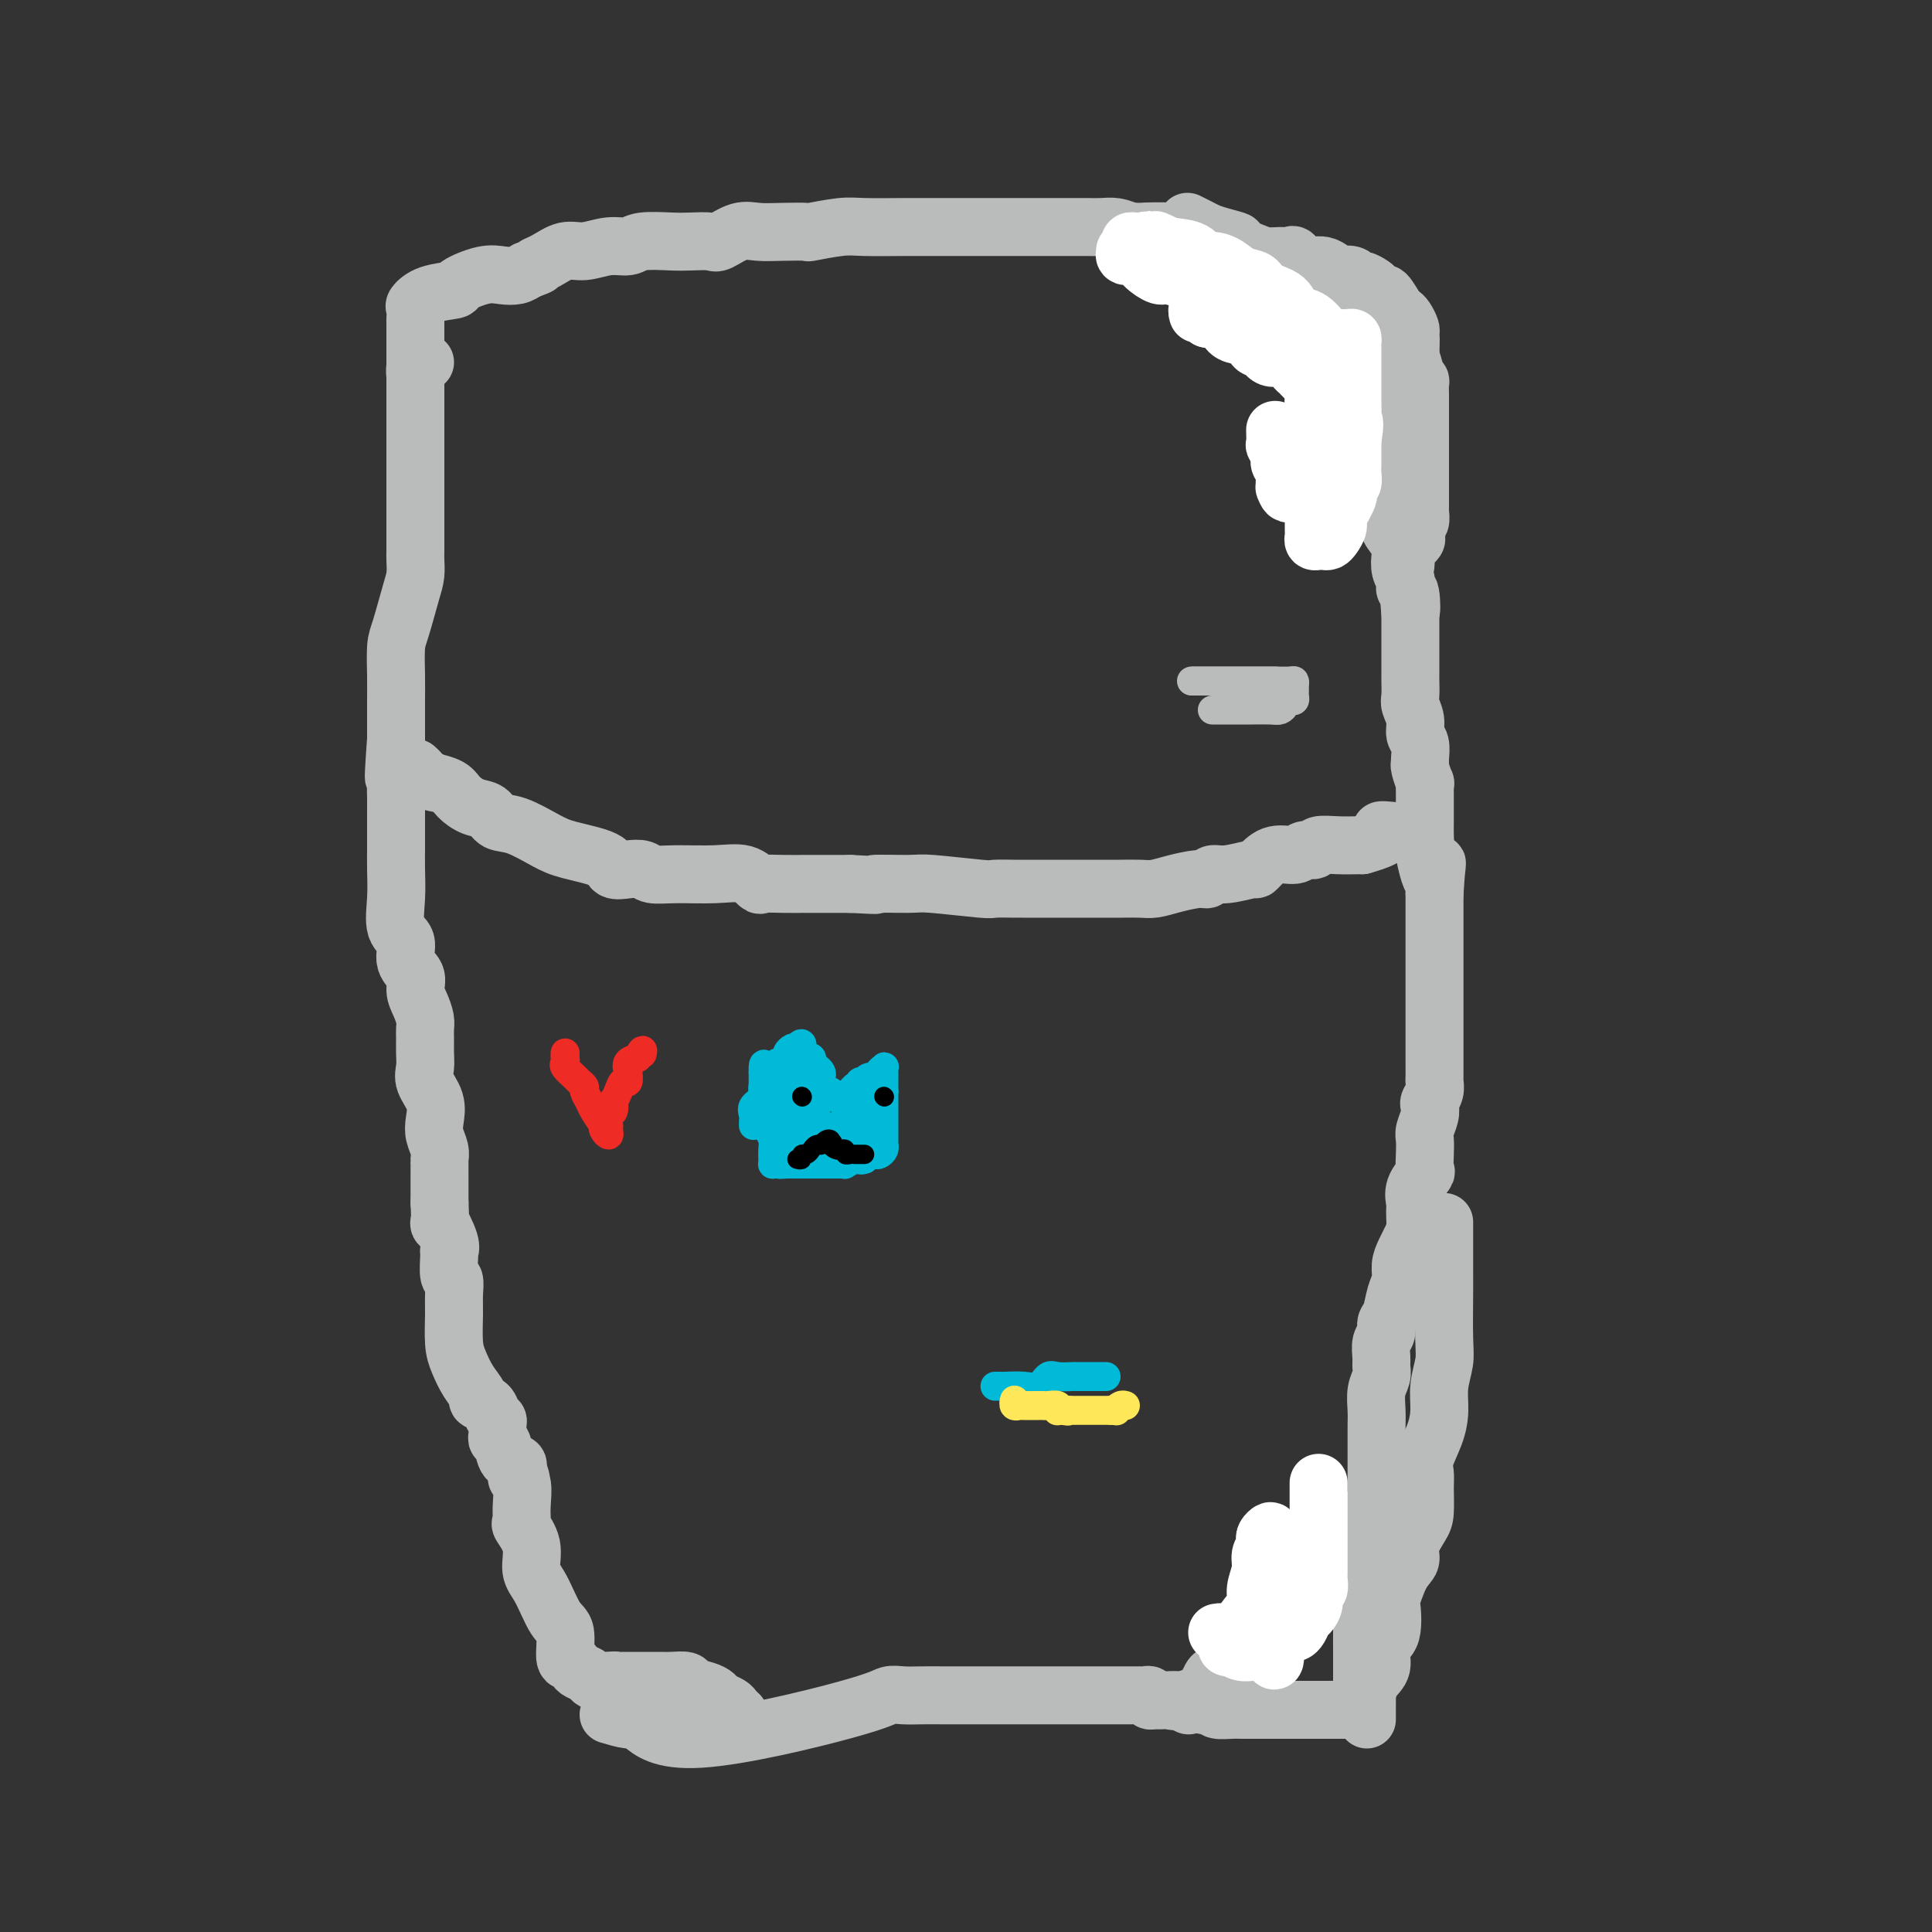 <svg viewBox='0 0 400 400' version='1.1' xmlns='http://www.w3.org/2000/svg' xmlns:xlink='http://www.w3.org/1999/xlink'><rect x="0" y="0" width="400" height="400" fill="#333333" stroke="none"/><g fill='none' stroke='#BABBBB' stroke-width='12' stroke-linecap='round' stroke-linejoin='round'><path d='M88,75c-0.309,-0.060 -0.619,-0.120 -1,0c-0.381,0.120 -0.834,0.419 -1,1c-0.166,0.581 -0.044,1.445 0,2c0.044,0.555 0.012,0.801 0,1c-0.012,0.199 -0.003,0.350 0,1c0.003,0.650 0.001,1.798 0,3c-0.001,1.202 -0.000,2.457 0,3c0.000,0.543 0.000,0.372 0,1c-0.000,0.628 -0.000,2.053 0,3c0.000,0.947 0.000,1.414 0,2c-0.000,0.586 -0.000,1.290 0,2c0.000,0.710 0.000,1.425 0,2c-0.000,0.575 0.000,1.009 0,2c-0.000,0.991 -0.000,2.539 0,3c0.000,0.461 0.000,-0.167 0,0c-0.000,0.167 -0.000,1.127 0,2c0.000,0.873 0.000,1.659 0,2c-0.000,0.341 -0.000,0.236 0,1c0.000,0.764 0.001,2.396 0,3c-0.001,0.604 -0.002,0.181 0,1c0.002,0.819 0.008,2.880 0,4c-0.008,1.120 -0.030,1.297 0,2c0.030,0.703 0.113,1.930 0,3c-0.113,1.070 -0.423,1.983 -1,4c-0.577,2.017 -1.423,5.137 -2,7c-0.577,1.863 -0.887,2.469 -1,4c-0.113,1.531 -0.030,3.988 0,6c0.030,2.012 0.008,3.580 0,5c-0.008,1.420 -0.002,2.691 0,4c0.002,1.309 0.001,2.654 0,4'/><path d='M82,153c-0.928,12.994 -0.249,6.480 0,5c0.249,-1.480 0.067,2.073 0,4c-0.067,1.927 -0.018,2.226 0,3c0.018,0.774 0.005,2.022 0,3c-0.005,0.978 -0.001,1.687 0,3c0.001,1.313 -0.002,3.230 0,4c0.002,0.770 0.009,0.393 0,1c-0.009,0.607 -0.033,2.200 0,4c0.033,1.800 0.122,3.808 0,6c-0.122,2.192 -0.454,4.568 0,6c0.454,1.432 1.694,1.919 2,3c0.306,1.081 -0.321,2.754 0,4c0.321,1.246 1.588,2.063 2,3c0.412,0.937 -0.033,1.993 0,3c0.033,1.007 0.545,1.963 1,3c0.455,1.037 0.855,2.154 1,3c0.145,0.846 0.037,1.422 0,2c-0.037,0.578 -0.002,1.158 0,2c0.002,0.842 -0.027,1.948 0,3c0.027,1.052 0.111,2.052 0,3c-0.111,0.948 -0.418,1.843 0,3c0.418,1.157 1.562,2.576 2,4c0.438,1.424 0.170,2.853 0,4c-0.170,1.147 -0.242,2.013 0,3c0.242,0.987 0.797,2.095 1,3c0.203,0.905 0.054,1.607 0,2c-0.054,0.393 -0.015,0.478 0,1c0.015,0.522 0.004,1.480 0,2c-0.004,0.520 -0.001,0.602 0,1c0.001,0.398 0.000,1.114 0,2c-0.000,0.886 -0.000,1.943 0,3'/><path d='M91,249c0.342,6.575 -0.302,4.011 0,4c0.302,-0.011 1.549,2.531 2,4c0.451,1.469 0.107,1.866 0,2c-0.107,0.134 0.024,0.003 0,1c-0.024,0.997 -0.203,3.120 0,4c0.203,0.880 0.789,0.517 1,1c0.211,0.483 0.048,1.812 0,3c-0.048,1.188 0.020,2.234 0,4c-0.020,1.766 -0.126,4.252 0,6c0.126,1.748 0.486,2.758 1,4c0.514,1.242 1.184,2.718 2,4c0.816,1.282 1.778,2.371 2,3c0.222,0.629 -0.294,0.797 0,1c0.294,0.203 1.400,0.439 2,1c0.600,0.561 0.696,1.446 1,2c0.304,0.554 0.817,0.776 1,1c0.183,0.224 0.037,0.449 0,1c-0.037,0.551 0.036,1.429 0,2c-0.036,0.571 -0.181,0.835 0,1c0.181,0.165 0.688,0.230 1,1c0.312,0.770 0.430,2.246 1,3c0.570,0.754 1.591,0.787 2,1c0.409,0.213 0.204,0.607 0,1'/><path d='M107,304c1.795,3.864 0.283,2.525 0,2c-0.283,-0.525 0.664,-0.235 1,1c0.336,1.235 0.060,3.415 0,5c-0.060,1.585 0.094,2.574 0,3c-0.094,0.426 -0.436,0.289 0,1c0.436,0.711 1.652,2.270 2,4c0.348,1.730 -0.170,3.630 0,5c0.170,1.370 1.029,2.209 2,4c0.971,1.791 2.053,4.536 3,6c0.947,1.464 1.758,1.649 2,3c0.242,1.351 -0.086,3.867 0,5c0.086,1.133 0.585,0.882 1,1c0.415,0.118 0.747,0.606 1,1c0.253,0.394 0.429,0.693 1,1c0.571,0.307 1.538,0.621 2,1c0.462,0.379 0.418,0.823 1,1c0.582,0.177 1.791,0.089 3,0'/><path d='M126,348c1.571,0.774 1.000,0.207 1,0c-0.000,-0.207 0.571,-0.056 1,0c0.429,0.056 0.717,0.015 1,0c0.283,-0.015 0.562,-0.004 1,0c0.438,0.004 1.036,0.001 2,0c0.964,-0.001 2.294,-0.001 3,0c0.706,0.001 0.789,0.003 1,0c0.211,-0.003 0.549,-0.012 1,0c0.451,0.012 1.014,0.045 2,0c0.986,-0.045 2.396,-0.167 3,0c0.604,0.167 0.403,0.622 1,1c0.597,0.378 1.991,0.679 3,1c1.009,0.321 1.632,0.663 2,1c0.368,0.337 0.480,0.668 1,1c0.520,0.332 1.448,0.666 2,1c0.552,0.334 0.729,0.667 1,1c0.271,0.333 0.635,0.667 1,1'/><path d='M246,353c0.055,0.078 0.110,0.156 0,0c-0.110,-0.156 -0.384,-0.548 0,-1c0.384,-0.452 1.426,-0.966 2,-1c0.574,-0.034 0.679,0.412 1,0c0.321,-0.412 0.859,-1.683 1,-2c0.141,-0.317 -0.116,0.318 0,0c0.116,-0.318 0.605,-1.591 1,-2c0.395,-0.409 0.697,0.045 1,0c0.303,-0.045 0.606,-0.590 1,-1c0.394,-0.410 0.879,-0.684 1,-1c0.121,-0.316 -0.122,-0.672 0,-1c0.122,-0.328 0.611,-0.628 1,-1c0.389,-0.372 0.680,-0.817 1,-1c0.320,-0.183 0.670,-0.105 1,0c0.330,0.105 0.639,0.235 1,0c0.361,-0.235 0.774,-0.837 1,-1c0.226,-0.163 0.264,0.114 1,0c0.736,-0.114 2.168,-0.618 3,-1c0.832,-0.382 1.064,-0.641 1,-1c-0.064,-0.359 -0.424,-0.817 0,-1c0.424,-0.183 1.630,-0.090 2,0c0.370,0.090 -0.097,0.179 0,0c0.097,-0.179 0.758,-0.625 1,-1c0.242,-0.375 0.065,-0.678 0,-1c-0.065,-0.322 -0.019,-0.663 0,-1c0.019,-0.337 0.009,-0.668 0,-1'/><path d='M267,334c3.205,-2.874 0.719,-0.560 0,-1c-0.719,-0.440 0.329,-3.634 1,-5c0.671,-1.366 0.963,-0.902 2,-3c1.037,-2.098 2.818,-6.757 4,-9c1.182,-2.243 1.766,-2.069 2,-2c0.234,0.069 0.117,0.035 0,0'/><path d='M299,253c0.000,0.643 0.000,1.286 0,2c-0.000,0.714 -0.000,1.500 0,2c0.000,0.500 0.001,0.716 0,2c-0.001,1.284 -0.004,3.637 0,5c0.004,1.363 0.016,1.735 0,4c-0.016,2.265 -0.059,6.421 0,9c0.059,2.579 0.218,3.579 0,5c-0.218,1.421 -0.815,3.262 -1,5c-0.185,1.738 0.041,3.373 0,5c-0.041,1.627 -0.350,3.248 -1,5c-0.650,1.752 -1.640,3.637 -2,5c-0.360,1.363 -0.090,2.206 0,3c0.090,0.794 0.001,1.539 0,3c-0.001,1.461 0.085,3.637 0,5c-0.085,1.363 -0.342,1.911 -1,3c-0.658,1.089 -1.718,2.717 -2,4c-0.282,1.283 0.214,2.221 0,3c-0.214,0.779 -1.137,1.400 -2,3c-0.863,1.600 -1.665,4.179 -2,5c-0.335,0.821 -0.201,-0.115 0,1c0.201,1.115 0.471,4.282 0,6c-0.471,1.718 -1.681,1.986 -2,3c-0.319,1.014 0.254,2.774 0,4c-0.254,1.226 -1.336,1.917 -2,3c-0.664,1.083 -0.910,2.558 -1,3c-0.090,0.442 -0.024,-0.150 0,0c0.024,0.150 0.007,1.043 0,2c-0.007,0.957 -0.003,1.979 0,3'/><path d='M282,352c0.000,0.021 0.000,0.043 0,0c-0.000,-0.043 -0.000,-0.149 0,-1c0.000,-0.851 0.000,-2.447 0,-4c-0.000,-1.553 -0.001,-3.062 0,-4c0.001,-0.938 0.004,-1.303 0,-2c-0.004,-0.697 -0.016,-1.726 0,-3c0.016,-1.274 0.060,-2.795 0,-4c-0.060,-1.205 -0.222,-2.095 0,-3c0.222,-0.905 0.830,-1.826 1,-3c0.170,-1.174 -0.098,-2.602 0,-4c0.098,-1.398 0.562,-2.766 1,-4c0.438,-1.234 0.849,-2.333 1,-4c0.151,-1.667 0.040,-3.902 0,-6c-0.040,-2.098 -0.011,-4.059 0,-5c0.011,-0.941 0.002,-0.864 0,-2c-0.002,-1.136 0.003,-3.487 0,-5c-0.003,-1.513 -0.015,-2.187 0,-3c0.015,-0.813 0.057,-1.764 0,-3c-0.057,-1.236 -0.212,-2.758 0,-4c0.212,-1.242 0.793,-2.205 1,-3c0.207,-0.795 0.041,-1.421 0,-2c-0.041,-0.579 0.045,-1.112 0,-2c-0.045,-0.888 -0.220,-2.131 0,-3c0.220,-0.869 0.833,-1.362 1,-2c0.167,-0.638 -0.114,-1.420 0,-2c0.114,-0.580 0.621,-0.959 1,-2c0.379,-1.041 0.629,-2.746 1,-4c0.371,-1.254 0.862,-2.058 1,-3c0.138,-0.942 -0.078,-2.023 0,-3c0.078,-0.977 0.451,-1.851 1,-3c0.549,-1.149 1.275,-2.575 2,-4'/><path d='M293,255c1.083,-3.522 0.291,-0.826 0,0c-0.291,0.826 -0.080,-0.218 0,-1c0.080,-0.782 0.029,-1.303 0,-2c-0.029,-0.697 -0.036,-1.572 0,-2c0.036,-0.428 0.115,-0.411 0,-1c-0.115,-0.589 -0.423,-1.786 0,-3c0.423,-1.214 1.576,-2.446 2,-3c0.424,-0.554 0.117,-0.431 0,-1c-0.117,-0.569 -0.045,-1.830 0,-3c0.045,-1.170 0.064,-2.249 0,-3c-0.064,-0.751 -0.209,-1.174 0,-2c0.209,-0.826 0.774,-2.057 1,-3c0.226,-0.943 0.113,-1.600 0,-2c-0.113,-0.400 -0.226,-0.544 0,-1c0.226,-0.456 0.793,-1.225 1,-2c0.207,-0.775 0.056,-1.556 0,-2c-0.056,-0.444 -0.015,-0.552 0,-1c0.015,-0.448 0.004,-1.235 0,-2c-0.004,-0.765 -0.001,-1.508 0,-2c0.001,-0.492 0.000,-0.732 0,-2c-0.000,-1.268 -0.000,-3.565 0,-5c0.000,-1.435 0.000,-2.007 0,-3c-0.000,-0.993 -0.000,-2.405 0,-3c0.000,-0.595 0.000,-0.373 0,-1c-0.000,-0.627 -0.000,-2.102 0,-3c0.000,-0.898 0.000,-1.218 0,-2c-0.000,-0.782 -0.000,-2.024 0,-3c0.000,-0.976 0.000,-1.684 0,-3c-0.000,-1.316 -0.000,-3.239 0,-4c0.000,-0.761 0.000,-0.360 0,-1c-0.000,-0.640 -0.000,-2.320 0,-4'/><path d='M297,185c0.740,-11.232 0.591,-4.310 0,-3c-0.591,1.310 -1.622,-2.990 -2,-5c-0.378,-2.010 -0.101,-1.728 0,-2c0.101,-0.272 0.027,-1.097 0,-2c-0.027,-0.903 -0.008,-1.882 0,-3c0.008,-1.118 0.003,-2.374 0,-3c-0.003,-0.626 -0.005,-0.623 0,-1c0.005,-0.377 0.015,-1.134 0,-2c-0.015,-0.866 -0.057,-1.841 0,-2c0.057,-0.159 0.213,0.497 0,0c-0.213,-0.497 -0.793,-2.149 -1,-3c-0.207,-0.851 -0.040,-0.902 0,-1c0.040,-0.098 -0.046,-0.243 0,-1c0.046,-0.757 0.222,-2.127 0,-3c-0.222,-0.873 -0.844,-1.250 -1,-2c-0.156,-0.750 0.154,-1.873 0,-3c-0.154,-1.127 -0.773,-2.259 -1,-3c-0.227,-0.741 -0.061,-1.090 0,-2c0.061,-0.910 0.016,-2.379 0,-3c-0.016,-0.621 -0.004,-0.393 0,-1c0.004,-0.607 0.001,-2.049 0,-3c-0.001,-0.951 -0.000,-1.409 0,-2c0.000,-0.591 0.000,-1.313 0,-2c-0.000,-0.687 -0.000,-1.339 0,-2c0.000,-0.661 0.000,-1.332 0,-2c-0.000,-0.668 -0.000,-1.334 0,-2'/><path d='M292,127c-0.789,-9.030 -0.263,-2.604 0,-1c0.263,1.604 0.263,-1.614 0,-3c-0.263,-1.386 -0.789,-0.942 -1,-1c-0.211,-0.058 -0.107,-0.619 0,-1c0.107,-0.381 0.217,-0.582 0,-1c-0.217,-0.418 -0.762,-1.051 -1,-2c-0.238,-0.949 -0.168,-2.212 0,-3c0.168,-0.788 0.434,-1.100 0,-2c-0.434,-0.900 -1.569,-2.389 -2,-3c-0.431,-0.611 -0.158,-0.344 0,-1c0.158,-0.656 0.200,-2.235 0,-3c-0.200,-0.765 -0.644,-0.717 -1,-1c-0.356,-0.283 -0.626,-0.896 -1,-1c-0.374,-0.104 -0.853,0.302 -2,0c-1.147,-0.302 -2.963,-1.312 -6,-3c-3.037,-1.688 -7.296,-4.054 -9,-5c-1.704,-0.946 -0.852,-0.473 0,0'/><path d='M86,108c0.000,-0.316 0.000,-0.632 0,-1c-0.000,-0.368 -0.000,-0.787 0,-1c0.000,-0.213 0.000,-0.221 0,-1c-0.000,-0.779 -0.000,-2.328 0,-4c0.000,-1.672 0.000,-3.467 0,-5c-0.000,-1.533 -0.000,-2.805 0,-4c0.000,-1.195 0.000,-2.312 0,-4c-0.000,-1.688 -0.000,-3.946 0,-5c0.000,-1.054 0.000,-0.902 0,-1c-0.000,-0.098 -0.000,-0.445 0,-1c0.000,-0.555 0.000,-1.318 0,-2c-0.000,-0.682 -0.000,-1.284 0,-2c0.000,-0.716 0.000,-1.548 0,-2c-0.000,-0.452 -0.000,-0.526 0,-1c0.000,-0.474 0.000,-1.349 0,-2c-0.000,-0.651 -0.002,-1.076 0,-2c0.002,-0.924 0.007,-2.345 0,-3c-0.007,-0.655 -0.025,-0.543 0,-1c0.025,-0.457 0.094,-1.483 0,-2c-0.094,-0.517 -0.349,-0.524 0,-1c0.349,-0.476 1.304,-1.420 3,-2c1.696,-0.580 4.135,-0.796 5,-1c0.865,-0.204 0.157,-0.397 1,-1c0.843,-0.603 3.236,-1.615 5,-2c1.764,-0.385 2.898,-0.142 4,0c1.102,0.142 2.172,0.183 3,0c0.828,-0.183 1.414,-0.592 2,-1'/><path d='M109,56c3.942,-1.437 2.297,-1.030 2,-1c-0.297,0.030 0.753,-0.317 2,-1c1.247,-0.683 2.690,-1.704 4,-2c1.310,-0.296 2.486,0.131 4,0c1.514,-0.131 3.366,-0.820 5,-1c1.634,-0.180 3.051,0.147 4,0c0.949,-0.147 1.432,-0.769 3,-1c1.568,-0.231 4.222,-0.069 6,0c1.778,0.069 2.680,0.047 4,0c1.320,-0.047 3.057,-0.118 4,0c0.943,0.118 1.091,0.424 2,0c0.909,-0.424 2.578,-1.577 4,-2c1.422,-0.423 2.597,-0.117 4,0c1.403,0.117 3.035,0.045 5,0c1.965,-0.045 4.262,-0.065 5,0c0.738,0.065 -0.083,0.214 1,0c1.083,-0.214 4.070,-0.789 6,-1c1.930,-0.211 2.802,-0.056 5,0c2.198,0.056 5.720,0.015 8,0c2.280,-0.015 3.318,-0.004 6,0c2.682,0.004 7.009,0.001 10,0c2.991,-0.001 4.646,-0.000 6,0c1.354,0.000 2.407,0.000 4,0c1.593,-0.000 3.724,-0.000 5,0c1.276,0.000 1.696,0.000 2,0c0.304,-0.000 0.493,-0.001 1,0c0.507,0.001 1.332,0.003 2,0c0.668,-0.003 1.179,-0.011 2,0c0.821,0.011 1.952,0.041 3,0c1.048,-0.041 2.014,-0.155 3,0c0.986,0.155 1.993,0.577 3,1'/><path d='M234,48c12.916,-0.066 4.707,-0.231 2,0c-2.707,0.231 0.087,0.859 1,1c0.913,0.141 -0.057,-0.206 0,0c0.057,0.206 1.141,0.966 2,2c0.859,1.034 1.493,2.343 2,3c0.507,0.657 0.885,0.661 2,1c1.115,0.339 2.965,1.012 4,2c1.035,0.988 1.256,2.292 2,3c0.744,0.708 2.013,0.819 3,1c0.987,0.181 1.693,0.430 2,1c0.307,0.570 0.215,1.459 1,2c0.785,0.541 2.448,0.733 4,1c1.552,0.267 2.992,0.607 4,1c1.008,0.393 1.585,0.838 2,1c0.415,0.162 0.667,0.042 1,0c0.333,-0.042 0.745,-0.005 1,0c0.255,0.005 0.352,-0.023 1,0c0.648,0.023 1.847,0.097 3,0c1.153,-0.097 2.259,-0.366 4,0c1.741,0.366 4.116,1.366 6,2c1.884,0.634 3.276,0.901 4,1c0.724,0.099 0.778,0.028 1,0c0.222,-0.028 0.611,-0.014 1,0'/><path d='M287,70c5.068,0.765 1.739,-0.322 1,0c-0.739,0.322 1.112,2.052 2,3c0.888,0.948 0.812,1.113 1,1c0.188,-0.113 0.639,-0.505 1,0c0.361,0.505 0.633,1.907 1,3c0.367,1.093 0.830,1.877 1,2c0.170,0.123 0.045,-0.416 0,0c-0.045,0.416 -0.012,1.786 0,3c0.012,1.214 0.003,2.273 0,3c-0.003,0.727 -0.001,1.121 0,2c0.001,0.879 0.000,2.241 0,3c-0.000,0.759 -0.000,0.914 0,2c0.000,1.086 0.000,3.103 0,4c-0.000,0.897 0.000,0.674 0,1c-0.000,0.326 -0.000,1.200 0,2c0.000,0.800 0.000,1.524 0,2c-0.000,0.476 -0.000,0.704 0,1c0.000,0.296 0.001,0.661 0,1c-0.001,0.339 -0.004,0.653 0,1c0.004,0.347 0.015,0.727 0,1c-0.015,0.273 -0.054,0.439 0,1c0.054,0.561 0.203,1.516 0,2c-0.203,0.484 -0.759,0.497 -1,1c-0.241,0.503 -0.168,1.496 0,2c0.168,0.504 0.430,0.520 0,1c-0.430,0.480 -1.551,1.423 -2,2c-0.449,0.577 -0.224,0.789 0,1'/><path d='M291,115c-0.464,5.260 -0.124,1.909 0,1c0.124,-0.909 0.033,0.623 0,1c-0.033,0.377 -0.009,-0.402 0,-1c0.009,-0.598 0.002,-1.014 0,-2c-0.002,-0.986 -0.001,-2.542 0,-4c0.001,-1.458 0.000,-2.818 0,-4c-0.000,-1.182 -0.000,-2.186 0,-3c0.000,-0.814 0.000,-1.440 0,-2c-0.000,-0.560 -0.000,-1.056 0,-2c0.000,-0.944 0.000,-2.335 0,-3c-0.000,-0.665 -0.000,-0.603 0,-1c0.000,-0.397 -0.000,-1.255 0,-2c0.000,-0.745 0.000,-1.379 0,-2c-0.000,-0.621 -0.000,-1.230 0,-2c0.000,-0.770 0.000,-1.702 0,-2c-0.000,-0.298 -0.000,0.037 0,0c0.000,-0.037 0.000,-0.447 0,-1c-0.000,-0.553 -0.001,-1.250 0,-2c0.001,-0.750 0.004,-1.553 0,-2c-0.004,-0.447 -0.015,-0.540 0,-1c0.015,-0.460 0.056,-1.288 0,-2c-0.056,-0.712 -0.207,-1.307 0,-2c0.207,-0.693 0.774,-1.484 1,-2c0.226,-0.516 0.113,-0.758 0,-1'/><path d='M292,74c0.155,-6.752 0.041,-3.133 0,-2c-0.041,1.133 -0.010,-0.220 0,-1c0.010,-0.780 -0.000,-0.986 0,-1c0.000,-0.014 0.011,0.164 0,0c-0.011,-0.164 -0.043,-0.672 0,-1c0.043,-0.328 0.163,-0.478 0,-1c-0.163,-0.522 -0.607,-1.417 -1,-2c-0.393,-0.583 -0.736,-0.853 -1,-1c-0.264,-0.147 -0.451,-0.172 -1,-1c-0.549,-0.828 -1.460,-2.461 -2,-3c-0.540,-0.539 -0.708,0.014 -1,0c-0.292,-0.014 -0.707,-0.596 -1,-1c-0.293,-0.404 -0.464,-0.631 -1,-1c-0.536,-0.369 -1.438,-0.881 -2,-1c-0.562,-0.119 -0.785,0.156 -1,0c-0.215,-0.156 -0.421,-0.744 -1,-1c-0.579,-0.256 -1.531,-0.181 -2,0c-0.469,0.181 -0.454,0.469 -1,0c-0.546,-0.469 -1.654,-1.695 -3,-2c-1.346,-0.305 -2.930,0.311 -4,0c-1.070,-0.311 -1.626,-1.551 -2,-2c-0.374,-0.449 -0.564,-0.109 -1,0c-0.436,0.109 -1.117,-0.012 -2,0c-0.883,0.012 -1.969,0.157 -3,0c-1.031,-0.157 -2.009,-0.616 -3,-1c-0.991,-0.384 -1.996,-0.692 -3,-1'/><path d='M256,51c-4.192,-1.416 -0.672,-0.958 0,-1c0.672,-0.042 -1.505,-0.586 -3,-1c-1.495,-0.414 -2.310,-0.699 -3,-1c-0.690,-0.301 -1.257,-0.617 -2,-1c-0.743,-0.383 -1.662,-0.834 -2,-1c-0.338,-0.166 -0.097,-0.047 0,0c0.097,0.047 0.048,0.024 0,0'/><path d='M126,355c1.489,0.443 2.979,0.885 4,1c1.021,0.115 1.574,-0.099 3,1c1.426,1.099 3.724,3.510 12,3c8.276,-0.510 22.528,-3.940 30,-6c7.472,-2.060 8.163,-2.748 9,-3c0.837,-0.252 1.819,-0.068 3,0c1.181,0.068 2.562,0.018 4,0c1.438,-0.018 2.932,-0.005 4,0c1.068,0.005 1.710,0.001 2,0c0.290,-0.001 0.230,-0.000 1,0c0.770,0.000 2.371,0.000 3,0c0.629,-0.000 0.287,-0.000 1,0c0.713,0.000 2.483,0.000 4,0c1.517,-0.000 2.781,-0.000 4,0c1.219,0.000 2.392,-0.000 5,0c2.608,0.000 6.652,0.000 9,0c2.348,-0.000 3.000,-0.000 4,0c1.000,0.000 2.348,0.000 3,0c0.652,-0.000 0.610,-0.001 1,0c0.390,0.001 1.214,0.004 2,0c0.786,-0.004 1.534,-0.015 2,0c0.466,0.015 0.650,0.057 1,0c0.350,-0.057 0.867,-0.211 1,0c0.133,0.211 -0.118,0.788 0,1c0.118,0.212 0.605,0.061 1,0c0.395,-0.061 0.697,-0.030 1,0'/><path d='M240,352c8.729,0.110 2.551,-0.114 2,0c-0.551,0.114 4.525,0.566 7,1c2.475,0.434 2.350,0.848 3,1c0.650,0.152 2.077,0.041 3,0c0.923,-0.041 1.343,-0.011 2,0c0.657,0.011 1.551,0.003 2,0c0.449,-0.003 0.451,-0.001 1,0c0.549,0.001 1.643,0.000 2,0c0.357,-0.000 -0.024,-0.000 2,0c2.024,0.000 6.451,0.000 8,0c1.549,-0.000 0.219,-0.000 1,0c0.781,0.000 3.672,0.000 5,0c1.328,-0.000 1.094,-0.000 1,0c-0.094,0.000 -0.047,0.000 0,0'/></g>
<g fill='none' stroke='#FFFFFF' stroke-width='12' stroke-linecap='round' stroke-linejoin='round'><path d='M273,307c0.000,0.082 0.000,0.164 0,1c-0.000,0.836 -0.000,2.427 0,3c0.000,0.573 0.000,0.127 0,1c-0.000,0.873 -0.000,3.064 0,4c0.000,0.936 0.000,0.617 0,1c-0.000,0.383 -0.000,1.468 0,2c0.000,0.532 0.000,0.510 0,1c-0.000,0.490 -0.000,1.492 0,2c0.000,0.508 0.001,0.521 0,1c-0.001,0.479 -0.004,1.423 0,2c0.004,0.577 0.016,0.787 0,1c-0.016,0.213 -0.060,0.428 0,1c0.060,0.572 0.223,1.500 0,2c-0.223,0.500 -0.833,0.571 -1,1c-0.167,0.429 0.110,1.215 0,2c-0.110,0.785 -0.606,1.569 -1,2c-0.394,0.431 -0.687,0.508 -1,1c-0.313,0.492 -0.647,1.400 -1,2c-0.353,0.600 -0.725,0.893 -1,1c-0.275,0.107 -0.454,0.029 -1,0c-0.546,-0.029 -1.460,-0.008 -2,0c-0.540,0.008 -0.708,0.002 -1,0c-0.292,-0.002 -0.710,-0.001 -1,0c-0.290,0.001 -0.453,0.000 -1,0c-0.547,-0.000 -1.478,-0.000 -2,0c-0.522,0.000 -0.635,0.000 -1,0c-0.365,-0.000 -0.983,-0.000 -2,0c-1.017,0.000 -2.433,0.000 -3,0c-0.567,-0.000 -0.283,-0.000 0,0'/><path d='M254,338c-2.088,0.142 -0.307,0.499 1,0c1.307,-0.499 2.139,-1.852 3,-3c0.861,-1.148 1.751,-2.090 2,-3c0.249,-0.910 -0.143,-1.788 0,-3c0.143,-1.212 0.822,-2.758 1,-4c0.178,-1.242 -0.145,-2.179 0,-3c0.145,-0.821 0.757,-1.525 1,-2c0.243,-0.475 0.118,-0.723 0,-1c-0.118,-0.277 -0.227,-0.585 0,-1c0.227,-0.415 0.792,-0.936 1,-1c0.208,-0.064 0.060,0.329 0,1c-0.060,0.671 -0.030,1.619 0,2c0.030,0.381 0.061,0.194 0,1c-0.061,0.806 -0.212,2.606 0,4c0.212,1.394 0.789,2.384 1,3c0.211,0.616 0.057,0.858 0,2c-0.057,1.142 -0.015,3.185 0,4c0.015,0.815 0.004,0.403 0,1c-0.004,0.597 -0.001,2.202 0,3c0.001,0.798 0.000,0.788 0,1c-0.000,0.212 -0.000,0.644 0,1c0.000,0.356 0.000,0.634 0,1c-0.000,0.366 -0.000,0.819 0,1c0.000,0.181 0.000,0.091 0,0'/><path d='M264,342c0.116,3.558 -0.594,0.953 -1,0c-0.406,-0.953 -0.506,-0.254 -1,0c-0.494,0.254 -1.380,0.064 -2,0c-0.620,-0.064 -0.974,-0.003 -1,0c-0.026,0.003 0.276,-0.051 0,0c-0.276,0.051 -1.131,0.207 -2,0c-0.869,-0.207 -1.754,-0.776 -2,-1c-0.246,-0.224 0.145,-0.102 0,0c-0.145,0.102 -0.827,0.185 -1,0c-0.173,-0.185 0.164,-0.638 0,-1c-0.164,-0.362 -0.827,-0.633 -1,-1c-0.173,-0.367 0.146,-0.830 0,-1c-0.146,-0.170 -0.756,-0.049 -1,0c-0.244,0.049 -0.122,0.024 0,0'/><path d='M264,89c0.030,1.294 0.060,2.588 0,3c-0.060,0.412 -0.208,-0.060 0,0c0.208,0.060 0.774,0.650 1,1c0.226,0.350 0.113,0.461 0,1c-0.113,0.539 -0.226,1.508 0,2c0.226,0.492 0.792,0.508 1,1c0.208,0.492 0.059,1.460 0,2c-0.059,0.540 -0.026,0.651 0,1c0.026,0.349 0.046,0.938 0,1c-0.046,0.062 -0.159,-0.401 0,0c0.159,0.401 0.589,1.666 1,1c0.411,-0.666 0.804,-3.264 1,-5c0.196,-1.736 0.196,-2.612 1,-4c0.804,-1.388 2.412,-3.289 3,-5c0.588,-1.711 0.158,-3.232 0,-4c-0.158,-0.768 -0.042,-0.783 0,-1c0.042,-0.217 0.011,-0.635 0,0c-0.011,0.635 -0.003,2.325 0,4c0.003,1.675 0.001,3.336 0,5c-0.001,1.664 -0.000,3.332 0,5'/><path d='M272,97c-0.000,2.832 -0.000,3.413 0,4c0.000,0.587 0.000,1.179 0,2c-0.000,0.821 -0.001,1.870 0,3c0.001,1.130 0.003,2.341 0,3c-0.003,0.659 -0.012,0.765 0,1c0.012,0.235 0.045,0.599 0,1c-0.045,0.401 -0.167,0.837 0,1c0.167,0.163 0.623,0.052 1,0c0.377,-0.052 0.674,-0.044 1,0c0.326,0.044 0.680,0.123 1,0c0.320,-0.123 0.607,-0.448 1,-1c0.393,-0.552 0.894,-1.332 1,-2c0.106,-0.668 -0.181,-1.226 0,-2c0.181,-0.774 0.832,-1.766 1,-2c0.168,-0.234 -0.147,0.289 0,0c0.147,-0.289 0.757,-1.389 1,-2c0.243,-0.611 0.118,-0.732 0,-1c-0.118,-0.268 -0.228,-0.683 0,-1c0.228,-0.317 0.793,-0.536 1,-1c0.207,-0.464 0.055,-1.175 0,-2c-0.055,-0.825 -0.015,-1.765 0,-2c0.015,-0.235 0.004,0.236 0,0c-0.004,-0.236 -0.001,-1.179 0,-2c0.001,-0.821 0.000,-1.520 0,-2c-0.000,-0.480 -0.000,-0.740 0,-1'/><path d='M280,91c0.774,-4.136 0.207,-3.975 0,-4c-0.207,-0.025 -0.056,-0.237 0,-1c0.056,-0.763 0.015,-2.078 0,-3c-0.015,-0.922 -0.004,-1.451 0,-2c0.004,-0.549 0.001,-1.117 0,-2c-0.001,-0.883 -0.000,-2.082 0,-3c0.000,-0.918 0.001,-1.556 0,-2c-0.001,-0.444 -0.002,-0.693 0,-1c0.002,-0.307 0.009,-0.671 0,-1c-0.009,-0.329 -0.034,-0.624 0,-1c0.034,-0.376 0.127,-0.834 0,-1c-0.127,-0.166 -0.473,-0.042 -1,0c-0.527,0.042 -1.234,-0.000 -2,0c-0.766,0.000 -1.593,0.043 -2,0c-0.407,-0.043 -0.396,-0.171 -1,-1c-0.604,-0.829 -1.823,-2.359 -3,-3c-1.177,-0.641 -2.310,-0.394 -3,-1c-0.690,-0.606 -0.936,-2.064 -2,-3c-1.064,-0.936 -2.946,-1.351 -4,-2c-1.054,-0.649 -1.280,-1.531 -2,-2c-0.720,-0.469 -1.934,-0.525 -3,-1c-1.066,-0.475 -1.985,-1.370 -3,-2c-1.015,-0.630 -2.128,-0.993 -3,-1c-0.872,-0.007 -1.504,0.344 -2,0c-0.496,-0.344 -0.856,-1.384 -2,-2c-1.144,-0.616 -3.072,-0.808 -5,-1'/><path d='M242,51c-5.936,-2.879 -1.775,-0.575 -1,0c0.775,0.575 -1.834,-0.579 -3,-1c-1.166,-0.421 -0.887,-0.110 -1,0c-0.113,0.110 -0.618,0.019 -1,0c-0.382,-0.019 -0.642,0.034 -1,0c-0.358,-0.034 -0.813,-0.154 -1,0c-0.187,0.154 -0.104,0.581 0,1c0.104,0.419 0.230,0.829 0,1c-0.230,0.171 -0.817,0.104 -1,0c-0.183,-0.104 0.038,-0.244 0,0c-0.038,0.244 -0.335,0.873 0,1c0.335,0.127 1.304,-0.249 2,0c0.696,0.249 1.121,1.123 2,2c0.879,0.877 2.211,1.758 3,2c0.789,0.242 1.034,-0.155 2,0c0.966,0.155 2.654,0.864 4,1c1.346,0.136 2.349,-0.299 3,0c0.651,0.299 0.948,1.334 1,2c0.052,0.666 -0.141,0.963 0,1c0.141,0.037 0.615,-0.186 1,0c0.385,0.186 0.681,0.782 1,1c0.319,0.218 0.663,0.059 1,0c0.337,-0.059 0.668,-0.017 1,0c0.332,0.017 0.666,0.008 1,0'/><path d='M255,62c3.356,1.576 0.746,0.516 0,0c-0.746,-0.516 0.374,-0.488 1,0c0.626,0.488 0.760,1.435 1,2c0.240,0.565 0.588,0.747 1,1c0.412,0.253 0.889,0.578 1,1c0.111,0.422 -0.144,0.942 0,1c0.144,0.058 0.689,-0.347 1,0c0.311,0.347 0.390,1.447 1,2c0.610,0.553 1.751,0.559 2,1c0.249,0.441 -0.395,1.317 0,2c0.395,0.683 1.830,1.175 3,2c1.170,0.825 2.077,1.985 3,3c0.923,1.015 1.864,1.886 2,2c0.136,0.114 -0.533,-0.527 -1,-1c-0.467,-0.473 -0.731,-0.776 -1,-1c-0.269,-0.224 -0.544,-0.370 -1,-1c-0.456,-0.630 -1.094,-1.745 -2,-2c-0.906,-0.255 -2.081,0.350 -3,0c-0.919,-0.350 -1.582,-1.656 -2,-2c-0.418,-0.344 -0.590,0.272 -1,0c-0.410,-0.272 -1.058,-1.434 -2,-2c-0.942,-0.566 -2.177,-0.537 -3,-1c-0.823,-0.463 -1.235,-1.418 -2,-2c-0.765,-0.582 -1.882,-0.791 -3,-1'/><path d='M250,66c-3.184,-2.253 -0.643,-1.385 0,-1c0.643,0.385 -0.612,0.285 -1,0c-0.388,-0.285 0.092,-0.757 0,-1c-0.092,-0.243 -0.756,-0.258 -1,0c-0.244,0.258 -0.070,0.788 0,1c0.070,0.212 0.035,0.106 0,0'/></g>
<g fill='none' stroke='#BABBBB' stroke-width='12' stroke-linecap='round' stroke-linejoin='round'><path d='M86,159c0.376,0.341 0.752,0.682 1,1c0.248,0.318 0.369,0.613 1,1c0.631,0.387 1.771,0.867 2,1c0.229,0.133 -0.454,-0.082 0,0c0.454,0.082 2.046,0.460 3,1c0.954,0.540 1.271,1.242 2,2c0.729,0.758 1.871,1.572 3,2c1.129,0.428 2.244,0.471 3,1c0.756,0.529 1.152,1.545 2,2c0.848,0.455 2.148,0.350 4,1c1.852,0.650 4.256,2.055 6,3c1.744,0.945 2.827,1.429 5,2c2.173,0.571 5.434,1.229 7,2c1.566,0.771 1.437,1.657 2,2c0.563,0.343 1.818,0.145 3,0c1.182,-0.145 2.290,-0.237 3,0c0.710,0.237 1.021,0.803 2,1c0.979,0.197 2.628,0.025 5,0c2.372,-0.025 5.469,0.099 8,0c2.531,-0.099 4.495,-0.419 6,0c1.505,0.419 2.551,1.576 3,2c0.449,0.424 0.302,0.114 1,0c0.698,-0.114 2.242,-0.030 4,0c1.758,0.030 3.729,0.008 5,0c1.271,-0.008 1.842,-0.002 3,0c1.158,0.002 2.902,0.001 4,0c1.098,-0.001 1.549,-0.000 2,0'/><path d='M176,183c8.328,0.460 4.648,0.109 5,0c0.352,-0.109 4.735,0.023 7,0c2.265,-0.023 2.411,-0.202 5,0c2.589,0.202 7.619,0.786 10,1c2.381,0.214 2.111,0.057 3,0c0.889,-0.057 2.935,-0.015 4,0c1.065,0.015 1.149,0.004 2,0c0.851,-0.004 2.471,-0.001 4,0c1.529,0.001 2.969,0.000 4,0c1.031,-0.000 1.654,0.001 3,0c1.346,-0.001 3.415,-0.003 5,0c1.585,0.003 2.687,0.011 4,0c1.313,-0.011 2.838,-0.040 4,0c1.162,0.040 1.959,0.150 3,0c1.041,-0.150 2.324,-0.561 4,-1c1.676,-0.439 3.745,-0.906 5,-1c1.255,-0.094 1.695,0.186 2,0c0.305,-0.186 0.476,-0.836 1,-1c0.524,-0.164 1.402,0.158 3,0c1.598,-0.158 3.916,-0.798 5,-1c1.084,-0.202 0.933,0.033 1,0c0.067,-0.033 0.351,-0.333 1,-1c0.649,-0.667 1.663,-1.699 3,-2c1.337,-0.301 2.996,0.130 4,0c1.004,-0.130 1.351,-0.819 2,-1c0.649,-0.181 1.599,0.148 2,0c0.401,-0.148 0.252,-0.772 1,-1c0.748,-0.228 2.394,-0.062 4,0c1.606,0.062 3.173,0.018 4,0c0.827,-0.018 0.913,-0.009 1,0'/><path d='M282,175c7.440,-2.071 4.542,-2.750 4,-3c-0.542,-0.250 1.274,-0.071 2,0c0.726,0.071 0.363,0.036 0,0'/></g>
<g fill='none' stroke='#BABBBB' stroke-width='6' stroke-linecap='round' stroke-linejoin='round'><path d='M251,147c0.568,0.000 1.136,0.001 2,0c0.864,-0.001 2.025,-0.003 3,0c0.975,0.003 1.763,0.011 3,0c1.237,-0.011 2.923,-0.042 4,0c1.077,0.042 1.546,0.156 2,0c0.454,-0.156 0.892,-0.581 1,-1c0.108,-0.419 -0.115,-0.833 0,-1c0.115,-0.167 0.566,-0.086 1,0c0.434,0.086 0.849,0.177 1,0c0.151,-0.177 0.039,-0.622 0,-1c-0.039,-0.378 -0.004,-0.690 0,-1c0.004,-0.310 -0.023,-0.619 0,-1c0.023,-0.381 0.094,-0.834 0,-1c-0.094,-0.166 -0.354,-0.044 -1,0c-0.646,0.044 -1.678,0.012 -3,0c-1.322,-0.012 -2.935,-0.003 -4,0c-1.065,0.003 -1.582,0.001 -3,0c-1.418,-0.001 -3.736,-0.000 -5,0c-1.264,0.000 -1.473,0.000 -2,0c-0.527,-0.000 -1.373,-0.000 -2,0c-0.627,0.000 -1.036,0.000 -1,0c0.036,-0.000 0.518,-0.000 1,0'/><path d='M248,141c-2.925,0.000 -0.238,0.000 1,0c1.238,0.000 1.028,0.000 1,0c-0.028,0.000 0.125,-0.000 1,0c0.875,0.000 2.472,0.000 4,0c1.528,0.000 2.988,0.000 4,0c1.012,0.000 1.578,0.000 2,0c0.422,0.000 0.701,0.000 1,0c0.299,0.000 0.619,0.000 1,0c0.381,0.000 0.823,0.000 1,0c0.177,0.000 0.088,0.000 0,0'/></g>
<g fill='none' stroke='#EE2B24' stroke-width='6' stroke-linecap='round' stroke-linejoin='round'><path d='M117,218c-0.015,0.325 -0.029,0.650 0,1c0.029,0.350 0.103,0.724 0,1c-0.103,0.276 -0.382,0.454 0,1c0.382,0.546 1.426,1.459 2,2c0.574,0.541 0.677,0.710 1,1c0.323,0.290 0.864,0.702 1,1c0.136,0.298 -0.135,0.482 0,1c0.135,0.518 0.676,1.371 1,2c0.324,0.629 0.430,1.035 1,2c0.570,0.965 1.603,2.491 2,3c0.397,0.509 0.159,0.003 0,0c-0.159,-0.003 -0.238,0.499 0,1c0.238,0.501 0.795,1.003 1,1c0.205,-0.003 0.059,-0.510 0,-1c-0.059,-0.490 -0.030,-0.962 0,-1c0.030,-0.038 0.060,0.359 0,0c-0.060,-0.359 -0.209,-1.475 0,-2c0.209,-0.525 0.777,-0.460 1,-1c0.223,-0.540 0.102,-1.684 0,-2c-0.102,-0.316 -0.185,0.197 0,0c0.185,-0.197 0.636,-1.103 1,-2c0.364,-0.897 0.639,-1.785 1,-2c0.361,-0.215 0.808,0.241 1,0c0.192,-0.241 0.129,-1.180 0,-2c-0.129,-0.820 -0.322,-1.520 0,-2c0.322,-0.480 1.161,-0.740 2,-1'/><path d='M132,219c1.311,-2.400 1.089,-1.400 1,-1c-0.089,0.400 -0.044,0.200 0,0'/></g>
<g fill='none' stroke='#00BAD8' stroke-width='6' stroke-linecap='round' stroke-linejoin='round'><path d='M156,232c-0.017,0.601 -0.035,1.202 0,1c0.035,-0.202 0.122,-1.206 0,-2c-0.122,-0.794 -0.454,-1.378 0,-2c0.454,-0.622 1.695,-1.284 2,-2c0.305,-0.716 -0.325,-1.488 0,-2c0.325,-0.512 1.607,-0.763 2,-1c0.393,-0.237 -0.101,-0.459 0,-1c0.101,-0.541 0.797,-1.402 1,-2c0.203,-0.598 -0.086,-0.935 0,-1c0.086,-0.065 0.548,0.140 1,0c0.452,-0.140 0.894,-0.625 1,-1c0.106,-0.375 -0.125,-0.639 0,-1c0.125,-0.361 0.607,-0.817 1,-1c0.393,-0.183 0.696,-0.091 1,0'/><path d='M165,217c1.554,-2.154 0.937,-0.038 1,1c0.063,1.038 0.804,0.999 1,1c0.196,0.001 -0.154,0.042 0,0c0.154,-0.042 0.812,-0.165 1,0c0.188,0.165 -0.094,0.620 0,1c0.094,0.380 0.564,0.684 1,1c0.436,0.316 0.839,0.644 1,1c0.161,0.356 0.081,0.740 0,1c-0.081,0.260 -0.162,0.395 0,1c0.162,0.605 0.568,1.678 1,2c0.432,0.322 0.889,-0.109 1,0c0.111,0.109 -0.125,0.758 0,1c0.125,0.242 0.611,0.076 1,0c0.389,-0.076 0.682,-0.062 1,0c0.318,0.062 0.663,0.170 1,0c0.337,-0.170 0.668,-0.620 1,-1c0.332,-0.380 0.666,-0.690 1,-1'/><path d='M177,225c1.017,-0.095 1.059,0.167 1,0c-0.059,-0.167 -0.218,-0.762 0,-1c0.218,-0.238 0.814,-0.119 1,0c0.186,0.119 -0.037,0.239 0,0c0.037,-0.239 0.336,-0.835 1,-1c0.664,-0.165 1.695,0.102 2,0c0.305,-0.102 -0.114,-0.574 0,-1c0.114,-0.426 0.763,-0.805 1,-1c0.237,-0.195 0.064,-0.207 0,0c-0.064,0.207 -0.017,0.633 0,1c0.017,0.367 0.005,0.676 0,1c-0.005,0.324 -0.001,0.664 0,1c0.001,0.336 0.000,0.667 0,1c-0.000,0.333 -0.000,0.666 0,1'/><path d='M183,226c0.000,0.952 0.000,0.833 0,1c-0.000,0.167 -0.000,0.622 0,1c0.000,0.378 0.000,0.680 0,1c-0.000,0.320 -0.000,0.658 0,1c0.000,0.342 0.000,0.687 0,1c-0.000,0.313 -0.000,0.594 0,1c0.000,0.406 0.000,0.936 0,1c-0.000,0.064 -0.000,-0.337 0,0c0.000,0.337 0.001,1.414 0,2c-0.001,0.586 -0.003,0.683 0,1c0.003,0.317 0.012,0.856 0,1c-0.012,0.144 -0.045,-0.106 0,0c0.045,0.106 0.167,0.567 0,1c-0.167,0.433 -0.622,0.838 -1,1c-0.378,0.162 -0.679,0.082 -1,0c-0.321,-0.082 -0.663,-0.166 -1,0c-0.337,0.166 -0.668,0.583 -1,1'/><path d='M179,240c-0.818,0.326 -0.864,0.140 -1,0c-0.136,-0.140 -0.364,-0.234 -1,0c-0.636,0.234 -1.682,0.795 -2,1c-0.318,0.205 0.090,0.055 0,0c-0.090,-0.055 -0.680,-0.015 -1,0c-0.320,0.015 -0.372,0.004 -1,0c-0.628,-0.004 -1.831,-0.001 -2,0c-0.169,0.001 0.698,0.000 0,0c-0.698,-0.000 -2.961,-0.000 -4,0c-1.039,0.000 -0.856,0.000 -1,0c-0.144,-0.000 -0.616,-0.000 -1,0c-0.384,0.000 -0.681,0.000 -1,0c-0.319,-0.000 -0.659,-0.000 -1,0'/><path d='M163,241c-2.657,0.154 -1.300,0.039 -1,0c0.300,-0.039 -0.456,-0.002 -1,0c-0.544,0.002 -0.877,-0.030 -1,0c-0.123,0.030 -0.036,0.121 0,0c0.036,-0.121 0.020,-0.453 0,-1c-0.020,-0.547 -0.044,-1.309 0,-2c0.044,-0.691 0.155,-1.312 0,-2c-0.155,-0.688 -0.578,-1.441 -1,-2c-0.422,-0.559 -0.845,-0.922 -1,-1c-0.155,-0.078 -0.041,0.129 0,0c0.041,-0.129 0.011,-0.594 0,-1c-0.011,-0.406 -0.003,-0.753 0,-1c0.003,-0.247 0.001,-0.395 0,-1c-0.001,-0.605 -0.000,-1.668 0,-2c0.000,-0.332 0.000,0.066 0,0c-0.000,-0.066 -0.000,-0.595 0,-1c0.000,-0.405 0.000,-0.686 0,-1c-0.000,-0.314 -0.000,-0.662 0,-1c0.000,-0.338 0.000,-0.668 0,-1c-0.000,-0.332 -0.000,-0.666 0,-1c0.000,-0.334 0.000,-0.667 0,-1'/><path d='M158,222c-0.127,-3.064 0.555,-1.226 1,0c0.445,1.226 0.654,1.838 1,2c0.346,0.162 0.829,-0.125 1,0c0.171,0.125 0.031,0.664 0,1c-0.031,0.336 0.047,0.470 0,1c-0.047,0.530 -0.219,1.456 0,2c0.219,0.544 0.829,0.705 1,1c0.171,0.295 -0.098,0.723 0,1c0.098,0.277 0.562,0.402 1,1c0.438,0.598 0.850,1.670 1,2c0.150,0.330 0.039,-0.082 0,0c-0.039,0.082 -0.006,0.657 0,1c0.006,0.343 -0.013,0.455 0,1c0.013,0.545 0.060,1.523 0,2c-0.060,0.477 -0.226,0.454 0,0c0.226,-0.454 0.845,-1.340 1,-2c0.155,-0.660 -0.154,-1.094 0,-2c0.154,-0.906 0.772,-2.282 1,-3c0.228,-0.718 0.065,-0.776 0,-1c-0.065,-0.224 -0.033,-0.612 0,-1'/><path d='M166,228c0.322,-1.558 0.129,-0.954 0,-1c-0.129,-0.046 -0.192,-0.741 0,-1c0.192,-0.259 0.640,-0.080 1,0c0.360,0.080 0.633,0.062 1,0c0.367,-0.062 0.829,-0.169 1,0c0.171,0.169 0.049,0.612 0,1c-0.049,0.388 -0.027,0.720 0,1c0.027,0.280 0.060,0.509 0,1c-0.060,0.491 -0.212,1.245 0,2c0.212,0.755 0.788,1.511 1,2c0.212,0.489 0.061,0.711 0,1c-0.061,0.289 -0.030,0.644 0,1'/><path d='M170,235c0.487,1.614 0.704,1.151 1,1c0.296,-0.151 0.672,0.012 1,0c0.328,-0.012 0.609,-0.199 1,0c0.391,0.199 0.893,0.785 1,1c0.107,0.215 -0.182,0.060 0,0c0.182,-0.060 0.833,-0.026 1,0c0.167,0.026 -0.151,0.045 0,0c0.151,-0.045 0.773,-0.155 1,0c0.227,0.155 0.061,0.575 0,0c-0.061,-0.575 -0.016,-2.144 0,-3c0.016,-0.856 0.001,-1.000 0,-1c-0.001,0.000 0.010,0.144 0,0c-0.010,-0.144 -0.041,-0.577 0,-1c0.041,-0.423 0.155,-0.835 0,-1c-0.155,-0.165 -0.577,-0.082 -1,0'/><path d='M175,231c-0.091,-0.767 0.182,0.315 0,1c-0.182,0.685 -0.818,0.972 -1,1c-0.182,0.028 0.092,-0.203 0,0c-0.092,0.203 -0.548,0.839 -1,1c-0.452,0.161 -0.898,-0.153 -1,0c-0.102,0.153 0.142,0.773 0,1c-0.142,0.227 -0.669,0.061 -1,0c-0.331,-0.061 -0.466,-0.016 -1,0c-0.534,0.016 -1.467,0.003 -2,0c-0.533,-0.003 -0.667,0.003 -1,0c-0.333,-0.003 -0.865,-0.015 -1,0c-0.135,0.015 0.129,0.055 0,0c-0.129,-0.055 -0.650,-0.207 -1,0c-0.350,0.207 -0.529,0.773 -1,1c-0.471,0.227 -1.236,0.113 -2,0'/><path d='M162,236c-2.011,0.590 -0.539,-0.433 0,-1c0.539,-0.567 0.144,-0.676 0,-1c-0.144,-0.324 -0.038,-0.864 0,-1c0.038,-0.136 0.009,0.132 0,0c-0.009,-0.132 0.001,-0.665 0,-1c-0.001,-0.335 -0.014,-0.471 0,-1c0.014,-0.529 0.056,-1.451 0,-2c-0.056,-0.549 -0.211,-0.726 0,-1c0.211,-0.274 0.789,-0.646 1,-1c0.211,-0.354 0.057,-0.690 0,-1c-0.057,-0.310 -0.016,-0.595 0,-1c0.016,-0.405 0.007,-0.929 0,-1c-0.007,-0.071 -0.012,0.311 0,0c0.012,-0.311 0.042,-1.314 0,-2c-0.042,-0.686 -0.155,-1.053 0,-1c0.155,0.053 0.577,0.527 1,1'/><path d='M164,222c0.342,-1.660 0.196,1.191 0,2c-0.196,0.809 -0.441,-0.425 0,0c0.441,0.425 1.568,2.510 2,4c0.432,1.490 0.167,2.385 0,3c-0.167,0.615 -0.238,0.948 0,1c0.238,0.052 0.784,-0.178 1,0c0.216,0.178 0.100,0.765 0,1c-0.100,0.235 -0.186,0.118 0,0c0.186,-0.118 0.644,-0.238 1,0c0.356,0.238 0.610,0.834 1,1c0.390,0.166 0.918,-0.099 1,0c0.082,0.099 -0.280,0.563 0,1c0.280,0.437 1.202,0.849 2,1c0.798,0.151 1.470,0.041 2,0c0.530,-0.041 0.916,-0.014 1,0c0.084,0.014 -0.135,0.015 0,0c0.135,-0.015 0.625,-0.045 1,0c0.375,0.045 0.637,0.167 1,0c0.363,-0.167 0.829,-0.622 1,-1c0.171,-0.378 0.049,-0.679 0,-1c-0.049,-0.321 -0.024,-0.660 0,-1'/><path d='M178,233c0.155,-0.642 0.041,-0.747 0,-1c-0.041,-0.253 -0.011,-0.656 0,-1c0.011,-0.344 0.003,-0.631 0,-1c-0.003,-0.369 -0.001,-0.820 0,-1c0.001,-0.180 0.000,-0.090 0,0'/></g>
<g fill='none' stroke='#000000' stroke-width='4' stroke-linecap='round' stroke-linejoin='round'><path d='M183,227c0.000,0.000 0.100,0.100 0.1,0.1'/><path d='M166,227c0.000,0.000 0.100,0.100 0.1,0.1'/><path d='M165,240c0.446,0.119 0.893,0.238 1,0c0.107,-0.238 -0.125,-0.834 0,-1c0.125,-0.166 0.608,0.099 1,0c0.392,-0.099 0.693,-0.561 1,-1c0.307,-0.439 0.621,-0.853 1,-1c0.379,-0.147 0.823,-0.026 1,0c0.177,0.026 0.086,-0.043 0,0c-0.086,0.043 -0.167,0.197 0,0c0.167,-0.197 0.584,-0.745 1,-1c0.416,-0.255 0.833,-0.216 1,0c0.167,0.216 0.083,0.608 0,1'/><path d='M172,237c1.034,-0.524 0.119,-0.333 0,0c-0.119,0.333 0.560,0.807 1,1c0.440,0.193 0.643,0.104 1,0c0.357,-0.104 0.869,-0.224 1,0c0.131,0.224 -0.119,0.792 0,1c0.119,0.208 0.606,0.056 1,0c0.394,-0.056 0.693,-0.015 1,0c0.307,0.015 0.621,0.004 1,0c0.379,-0.004 0.823,-0.001 1,0c0.177,0.001 0.089,0.001 0,0'/></g>
<g fill='none' stroke='#00BAD8' stroke-width='6' stroke-linecap='round' stroke-linejoin='round'><path d='M206,287c0.410,-0.004 0.820,-0.009 1,0c0.180,0.009 0.130,0.031 1,0c0.870,-0.031 2.660,-0.113 4,0c1.340,0.113 2.229,0.423 3,0c0.771,-0.423 1.424,-1.577 2,-2c0.576,-0.423 1.075,-0.113 2,0c0.925,0.113 2.275,0.030 3,0c0.725,-0.030 0.825,-0.008 1,0c0.175,0.008 0.424,0.002 1,0c0.576,-0.002 1.479,-0.001 2,0c0.521,0.001 0.662,0.000 1,0c0.338,-0.000 0.874,-0.000 1,0c0.126,0.000 -0.158,0.000 0,0c0.158,-0.000 0.760,-0.000 1,0c0.240,0.000 0.120,0.000 0,0'/></g>
<g fill='none' stroke='#FEE859' stroke-width='6' stroke-linecap='round' stroke-linejoin='round'><path d='M210,290c0.028,-0.113 0.056,-0.226 0,0c-0.056,0.226 -0.198,0.793 0,1c0.198,0.207 0.734,0.056 1,0c0.266,-0.056 0.261,-0.016 1,0c0.739,0.016 2.223,0.008 3,0c0.777,-0.008 0.849,-0.016 1,0c0.151,0.016 0.383,0.057 1,0c0.617,-0.057 1.619,-0.211 2,0c0.381,0.211 0.141,0.788 0,1c-0.141,0.212 -0.183,0.061 0,0c0.183,-0.061 0.592,-0.030 1,0'/><path d='M220,292c1.730,0.309 1.055,0.083 1,0c-0.055,-0.083 0.510,-0.022 1,0c0.490,0.022 0.905,0.006 1,0c0.095,-0.006 -0.129,-0.002 0,0c0.129,0.002 0.613,0.000 1,0c0.387,-0.000 0.677,-0.000 1,0c0.323,0.000 0.678,0.000 1,0c0.322,-0.000 0.611,-0.000 1,0c0.389,0.000 0.877,0.000 1,0c0.123,-0.000 -0.121,-0.000 0,0c0.121,0.000 0.606,0.000 1,0c0.394,-0.000 0.697,-0.000 1,0'/><path d='M230,292c1.729,0.061 1.051,0.212 1,0c-0.051,-0.212 0.525,-0.788 1,-1c0.475,-0.212 0.850,-0.061 1,0c0.150,0.061 0.075,0.030 0,0'/></g>
</svg>